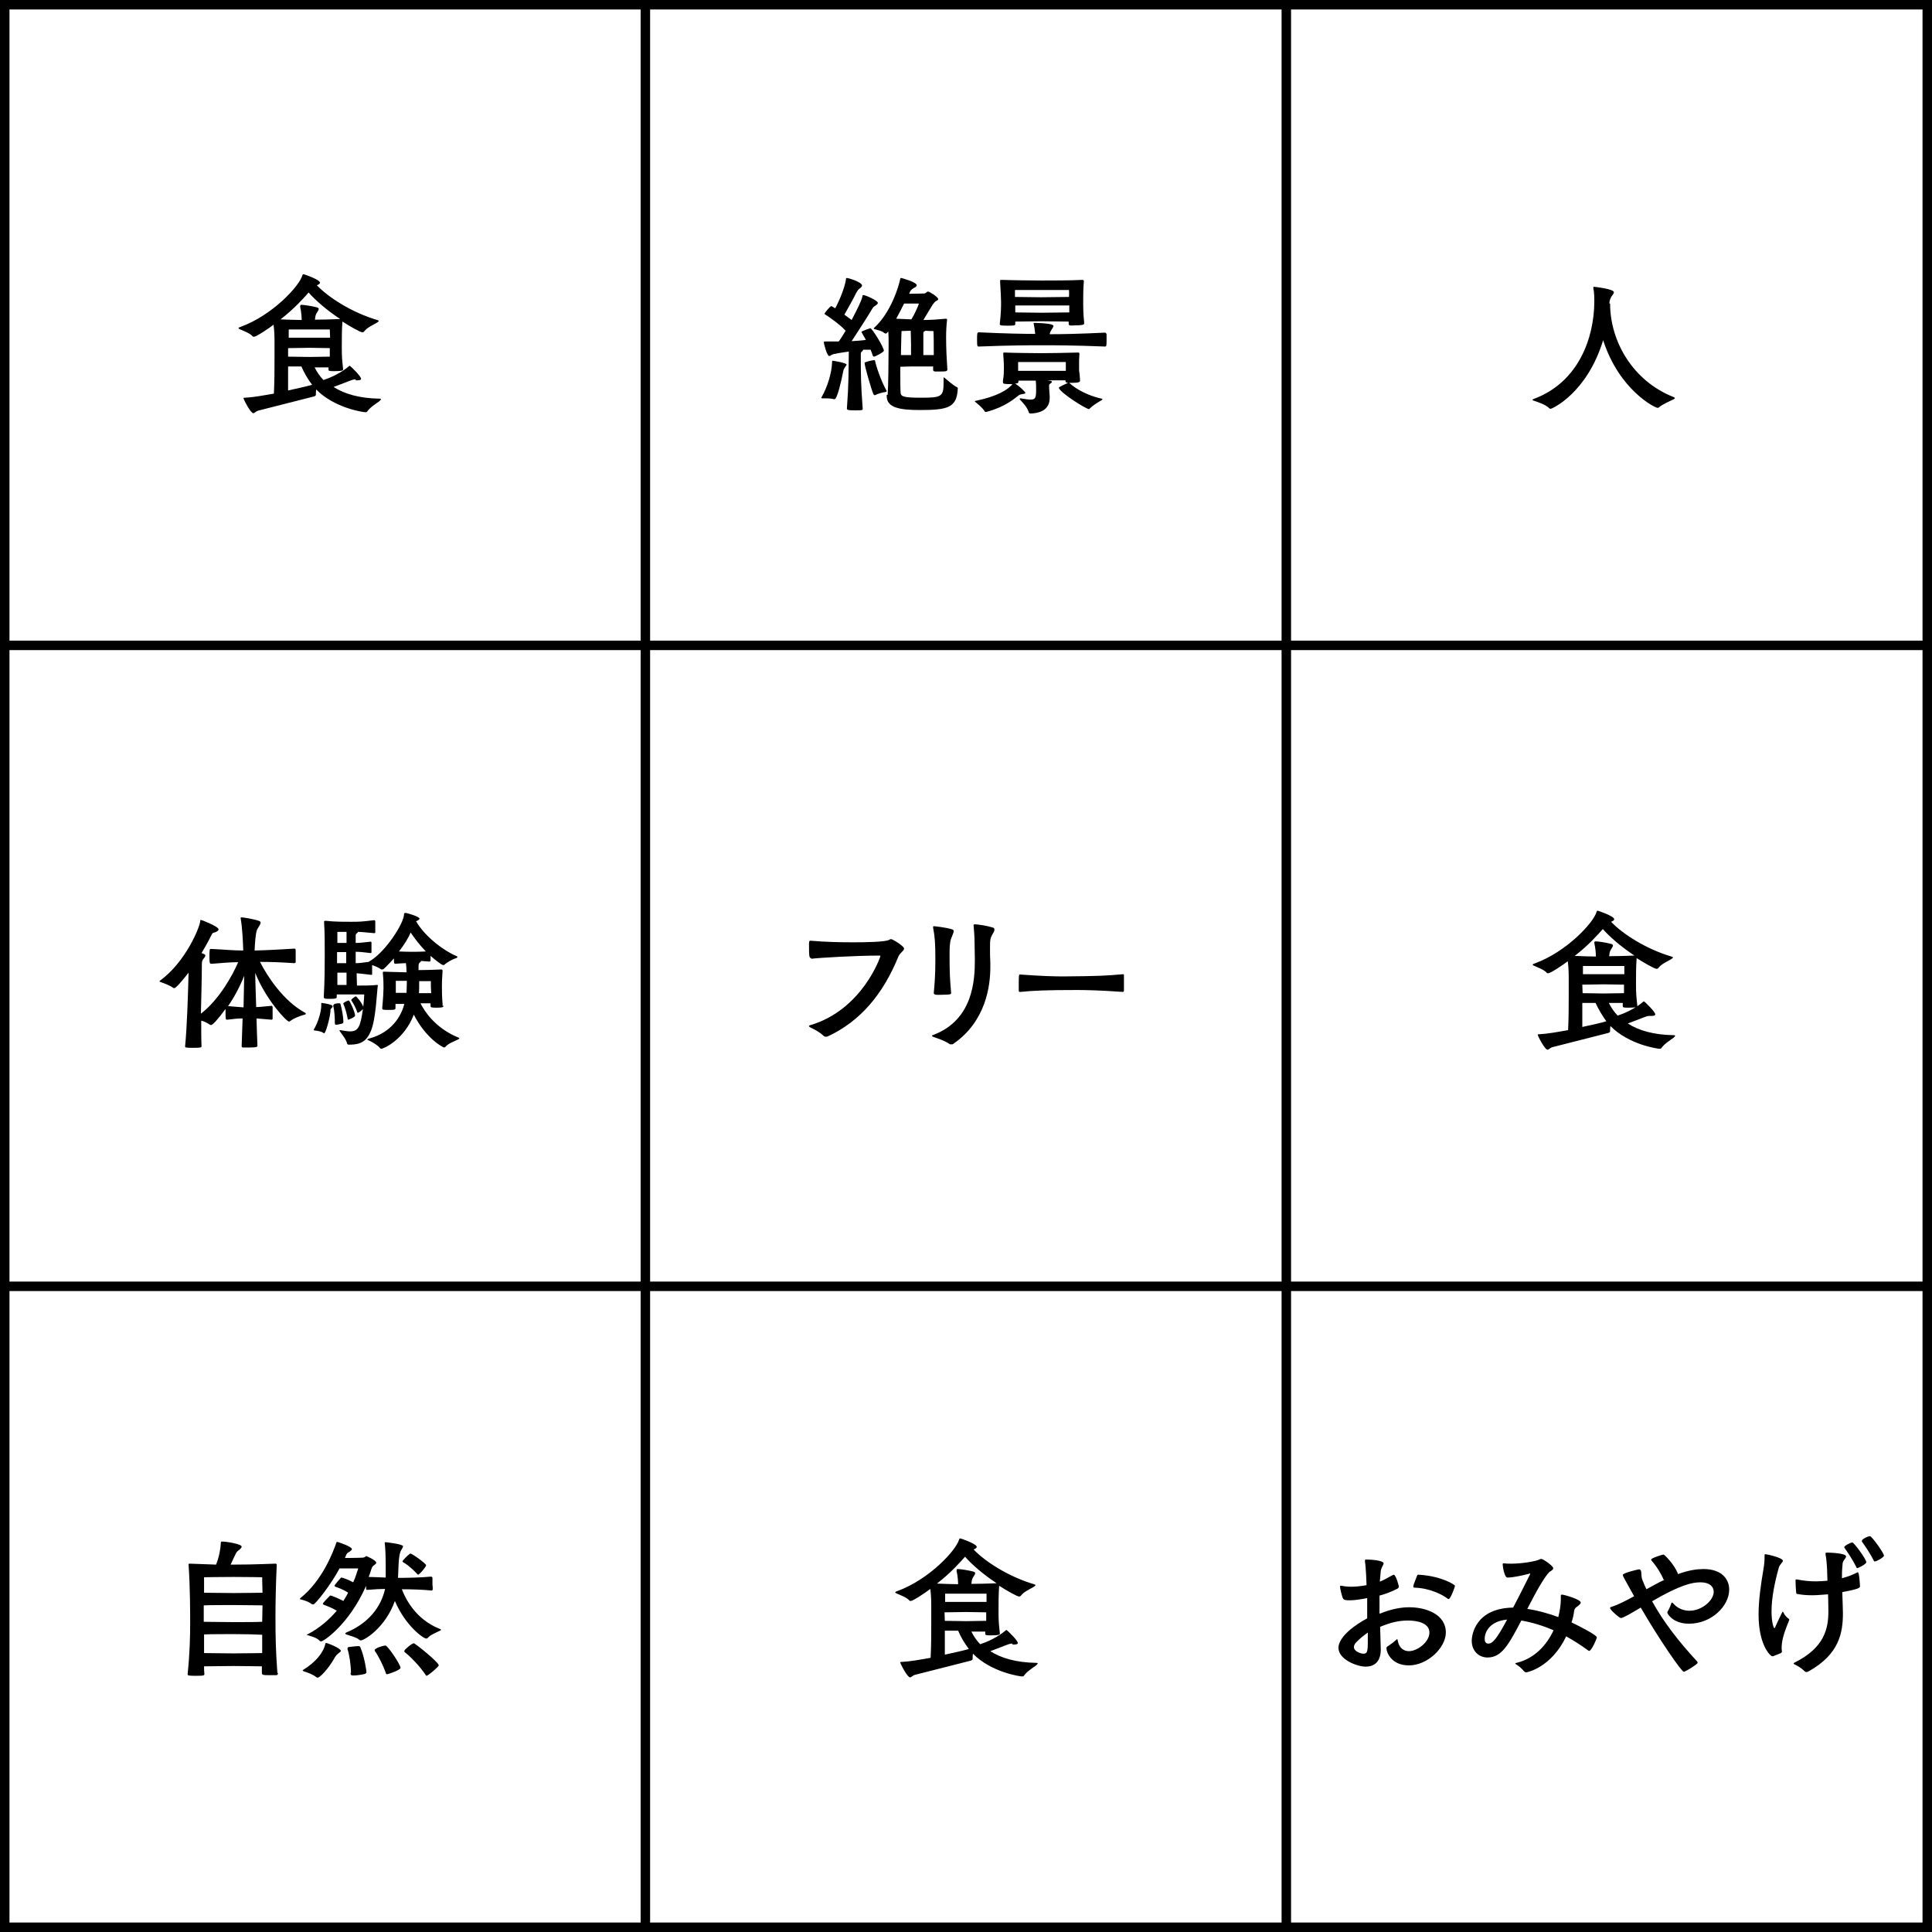 <?xml version="1.0" encoding="utf-8"?>
<!-- Generator: Adobe Illustrator 25.3.1, SVG Export Plug-In . SVG Version: 6.00 Build 0)  -->
<svg version="1.1" id="Layer_2_1_" xmlns="http://www.w3.org/2000/svg" xmlns:xlink="http://www.w3.org/1999/xlink" x="0px" y="0px"
	 viewBox="0 0 611.6 611.6" style="enable-background:new 0 0 611.6 611.6;" xml:space="preserve">
<style type="text/css">
	.st0{fill:none;stroke:#000000;stroke-width:3;stroke-miterlimit:10;}
</style>
<g>
	<rect x="1.5" y="1.5" class="st0" width="608.6" height="608.6"/>
	<line class="st0" x1="204.3" y1="1.5" x2="204.3" y2="610"/>
	<line class="st0" x1="407.2" y1="1.5" x2="407.2" y2="610"/>
	<line class="st0" x1="610" y1="204.3" x2="1.5" y2="204.3"/>
	<line class="st0" x1="610" y1="407.2" x2="1.5" y2="407.2"/>
</g>
<g>
	<g>
		<path d="M112.6,120.1c-0.3,0-0.6,0-1.2,0.2c-1.2,0.4-3.3,1.3-5.8,2.2c3.4,2.2,8.2,3.6,14.5,3.7c0.4,0,0.5,0.1,0.5,0.2
			c0,0.1-0.2,0.3-0.5,0.6c-1.1,0.8-3,2-3.8,3.2c-0.2,0.3-0.4,0.3-0.6,0.3c-0.7,0-9.8-1.3-15.6-7.2c-0.1,0.5-0.1,1.1-0.1,1.5
			c0,0.3,0,0.5-0.6,0.7L81.7,130c-0.7,0.2-1.1,0.8-1.5,0.8c-0.9,0-3.1-4.4-3.1-4.7c0-0.2,0-0.2,0.5-0.2c2.4-0.1,5.7-0.7,9.1-1.3
			c0.2-3.9,0.2-7.6,0.2-10.8c0-1.9,0-3.5,0-4.9c0-2,0-3.8-0.3-6.1c-1.3,1-5.4,3.8-6.2,3.8c-0.1,0-0.3,0-0.4-0.1
			c-0.8-1-2.8-1.7-3.9-2.2c-0.5-0.2-0.6-0.3-0.6-0.4c0-0.2,0.3-0.3,0.6-0.4c10.2-3.7,18.7-13,19.6-16.3c0.1-0.2,0.1-0.4,0.4-0.4
			c0.1,0,5.2,1.7,5.2,2.7c0,0.3-0.4,0.6-1,0.8c3.6,3.8,11,8.6,19.1,11c0.3,0.1,0.5,0.2,0.5,0.3s-0.2,0.3-0.5,0.5
			c-1.3,0.8-3.1,1.5-4.1,2.8c-0.1,0.2-0.4,0.3-0.6,0.3c-0.6,0-3.8-1.8-6.3-3.4c-0.2,2.6-0.2,5.1-0.2,8.3c0,2.9,0.1,3.8,0.4,6.6v0.3
			c0,0.2-0.1,0.5-2.9,0.5c-1.5,0-1.7-0.1-1.7-0.5v-0.7c-1.1,0-2.9,0-4.4,0c0.7,1.4,1.6,2.8,2.8,4c4.3-1.4,7.2-3.6,8.1-4.4
			c0.1-0.1,0.1-0.1,0.2-0.1c0.2,0,3.6,3.3,3.6,4.1c0,0.4-0.5,0.5-1.2,0.5h-0.5L112.6,120.1L112.6,120.1z M95.1,96.7
			c0-0.1,0-0.2,0.3-0.2c0.9,0,3.4,0.4,4.9,0.8c0.4,0.1,0.6,0.3,0.6,0.5c0,0.5-0.7,1.2-0.9,1.8c-0.2,0.5-0.2,0.9-0.3,1.6
			c2.3,0,5.3-0.1,8-0.2c-4.4-2.9-8-6.1-10-8.4c-1.7,1.9-4.5,5.1-8.9,8.5c2.7,0.1,4.9,0.2,6.7,0.2c0-0.9-0.1-2.5-0.5-4.3L95.1,96.7
			L95.1,96.7z M91.3,112.9c1.7,0,5.7,0.1,6.7,0.1c1.1,0,4.8-0.1,6.4-0.1c0-1,0-1.8,0-2.7c-1.5,0-5.2-0.1-6.4-0.1s-5.1,0.1-6.8,0.1
			v2.7H91.3z M95.4,116c-1.5,0-3.2,0-4.2,0c0,2.1,0,4.3,0,7.6c3.2-0.7,6-1.3,7.6-1.8C97.5,120.1,96.3,118.1,95.4,116z M104.4,104.3
			c0,0-4.7,0-6.4,0s-6.6,0-6.6,0s0,1.1,0,2.6c1.7,0,5.6,0,6.7,0c1.1,0,4.8,0,6.4,0L104.4,104.3L104.4,104.3z"/>
	</g>
</g>
<g>
	<g>
		<path d="M264.1,126.4c-0.6-0.2-1.8-0.3-2.7-0.3h-0.9c-0.3,0-0.5,0-0.5-0.2c0,0,0-0.1,0.1-0.2c1.9-3.3,3.2-7.8,3.3-10.9
			c0-0.5,0-0.6,0.2-0.6c0.3,0,4.4,0.7,4.4,1.2c0,0.2-0.3,0.5-0.6,1c-0.3,0.5-0.4,0.7-0.5,1.3c-0.5,2.7-1.9,8.6-2.6,8.6L264.1,126.4
			L264.1,126.4z M273.2,110.7v0.1c0,0.1-0.1,0.3-0.4,0.5s-0.3,0.6-0.3,0.9c0,6.2,0,9.3,0.6,17.2c0,0.5-0.2,0.5-2.6,0.5
			c-2.3,0-2.4-0.2-2.4-0.6c0.6-8.3,0.5-11,0.6-18c-2.4,0.3-4.4,0.7-4.8,0.8c-0.6,0.1-1,0.6-1.4,0.6c-0.7,0-1.7-3.8-1.7-4.4
			c0-0.1,0-0.2,0.5-0.2h1.1c0.9,0,2,0,3.1,0c0.7-0.9,1.4-2.1,2.2-3.4c-1.8-2-5.3-4.4-6.4-5.1c-0.2-0.1-0.3-0.2-0.3-0.3
			s1.7-2.4,2.2-2.4c0,0,0.1,0,0.2,0.1c0.2,0.1,0.5,0.3,1,0.6c1.5-2.8,3-6.6,3.4-9.1c0-0.3,0-0.5,0.3-0.5c0.5,0,4.8,1.3,4.8,2.4
			c0,0.3-0.4,0.7-1,1.1c-0.4,0.4-0.7,1-0.9,1.3c-0.7,1.5-2.5,4.7-3.7,6.8c0.8,0.6,1.6,1.2,2.3,1.7c1.6-3.1,3.1-6,3.4-7.4
			c0-0.2,0-0.5,0.3-0.5c0.6,0,4.6,1.7,4.6,2.5c0,0.3-0.4,0.6-1,1c-0.5,0.3-0.7,0.7-1,1.2c-1.1,1.9-4.2,6.7-6.3,9.9
			c1.6-0.1,3.2-0.2,4.5-0.4c0-0.1-1.4-2.4-1.4-2.5c0-0.3,2.8-1.2,2.8-1.2c0.6,0,4.3,6.1,4.3,7.1c0,0.5-2.8,1.9-3.1,1.9
			c-0.1,0-0.3-0.1-0.4-0.3c-0.2-0.6-0.4-1.2-0.7-1.9L273.2,110.7z M280.3,124.1c-0.8,0.1-2.4,0.5-3.3,1h-0.1c-0.1,0-0.3-0.1-0.4-0.3
			c-0.7-1.6-2.8-8.9-2.8-9.9c0-0.4,2.8-0.9,3-0.9c0.1,0,0.2,0,0.3,0.2c0.3,1.5,1.8,6.2,3.6,9.4c0,0,0.1,0.1,0.1,0.2
			C280.7,123.9,280.5,124.1,280.3,124.1z M281,125c0.2-2.6,0.3-10.9,0.3-15.2v-2c0-0.5,0-1.7-0.1-2.9c-0.1,0.1-0.5,0.7-0.8,0.7
			c-0.1,0-0.3-0.1-0.5-0.2c-0.7-0.7-2.2-0.9-3-1.2c-0.1,0-0.3-0.1-0.3-0.2c0,0,0-0.1,0.1-0.2c5.4-4.9,7.9-13.4,8.3-15.6
			c0-0.1,0.1-0.2,0.3-0.2c0.1,0,4.9,1.3,4.9,2.3c0,0.3-0.3,0.6-0.8,0.8c-0.5,0.3-1.1,0.7-1.3,1.2c0,0-0.1,0.3-0.3,0.7
			c2.5,0,4-0.1,4.8-0.1c0.4,0,0.8-0.6,1.2-0.6c0.4,0,3.2,1.7,3.2,2.4c0,0.2-0.2,0.4-0.7,0.6c-0.4,0.2-0.9,1-1.1,1.2
			c-0.5,0.8-1.8,3-2.9,4.8c2.3,0,5-0.2,7-0.4h0.2c0.2,0,0.3,0.1,0.3,0.3v0.2c-0.2,1.5-0.3,3.4-0.3,5.5c0,3.4,0.2,7.2,0.4,10.1
			c0,0.6-0.7,0.6-2.2,0.6c-0.6,0-1.2,0-1.7,0c-0.2,0-0.6-0.1-0.6-0.5s0-0.8,0-1.1c-2,0-4.2,0-4.9,0s-3.4,0-5.5,0.1
			c0,3.7,0,7.2,0.1,8.3c0.1,1.2,1.3,1.5,6.5,1.5c6.3,0,7.1-0.3,7.1-4.6c0-0.5,0-1.1,0-1.7c0-0.1,0-0.2,0-0.2s0.1,0.1,0.3,0.2
			c1,0.8,2.6,2.3,4,3c0.2,0.1,0.2,0.2,0.2,0.4c-0.3,6-3,6.8-12,6.8c-6.3,0-10.5-0.7-10.5-4.4V125L281,125L281,125z M290.9,96.1
			c-0.8,0-2.9,0-4.7,0c-0.7,1.4-1.6,3.2-2.5,4.8c1.6,0.1,3.3,0.1,4.8,0.2C289.4,99.7,290.5,97.3,290.9,96.1z M288.4,112.4
			c0-1,0-2.3,0-3.5c0-1.7-0.1-3.2-0.1-4.2c-1,0-2,0.1-2.9,0.1c-0.1,1.3-0.1,4.4-0.2,7.6L288.4,112.4L288.4,112.4z M295.6,112.4
			c0-3.1,0-5.8-0.1-7.6c-0.8,0-1.6,0-2.5-0.1c-0.1,0.1-0.2,0.1-0.4,0.2c-0.2,0.1-0.3,0.3-0.3,0.6c0,1.3,0,2.2,0,3.4s0,2.4,0,3.5
			L295.6,112.4L295.6,112.4z"/>
		<path d="M341.9,120.5c0,0.4-0.3,0.7-2.7,0.7h-0.7c0,0,0.1,0.1,0.2,0.2c0.7,0.6,3.9,3.4,10,4.8c0.2,0,0.3,0.1,0.3,0.2
			c0,0,0,0.1-0.3,0.3c-1.2,0.7-2.7,1.6-3.7,2.6c-0.1,0.1-0.2,0.2-0.3,0.2c-0.9,0-9.5-5.4-9.5-6.8c0-0.2,2.6-1.4,3-1.5h0.1H338
			c-0.3,0-0.7-0.2-0.7-0.5v-0.3c-1.2,0-3.8,0-5.8,0l0.7,0.1c0.6,0.1,0.8,0.2,0.8,0.4s-0.3,0.4-0.6,0.6c-0.2,0.1-0.3,0.3-0.3,0.7
			c0,0.2,0,0.6,0.2,3.4v0.3c0,2.4-1.2,4.8-6,5c-0.4,0-0.6-0.1-0.7-0.6c-0.5-1.5-1.9-2.9-2.7-3.8c-0.1-0.1-0.1-0.2-0.1-0.3
			c0,0,0-0.1,0.2-0.1h0.1c1.4,0.2,2.4,0.4,3.1,0.4c1.6,0,1.8-0.6,1.8-3.2c0-0.8,0-1.8-0.1-2.8c-1.8,0-4.3,0-5.5,0v0.2
			c0,0.5-0.1,0.6-0.7,0.7h-0.4c1.1,0.6,3.3,2.6,3.3,3c0,0.2-0.5,0.3-1.1,0.4c-0.6,0.1-0.7,0.1-1.2,0.5c-1.1,0.8-3.9,3.4-9.7,5
			c-0.1,0-0.3,0.1-0.5,0.1c-0.1,0-0.3,0-0.4-0.2c-0.7-1.2-2.3-2.4-3-3c0,0-0.1-0.1-0.1-0.2c0,0,0-0.1,0.2-0.1
			c6.9-1.4,10.4-3.6,11.7-5.3l0,0c-2.8,0-3-0.1-3-0.6v-0.5c0.3-1.8,0.3-2.9,0.3-3.9c0-1.3,0-1.4-0.2-4.5c0-0.1,0-0.2,0-0.3
			c0-0.2,0.1-0.2,0.4-0.2h0.2c1.9,0.1,9,0.2,11.3,0.2s8.7-0.1,11.7-0.2h0.1c0.3,0,0.4,0.1,0.4,0.4v0.1c-0.1,1.3-0.1,2.2-0.1,3
			c0,1,0,1.6,0,2.3C341.8,118.2,341.8,119.2,341.9,120.5L341.9,120.5z M327.2,102.3c0,0,0-0.1,0.3-0.1c3,0.1,6,0.3,6,1
			c0,0.3-0.4,0.8-0.7,1.3c-0.3,0.5-0.4,0.7-0.5,1.3c4,0,9.4-0.1,17.5-0.5c0.2,0,0.4,0.2,0.5,0.5c0,0.4,0,1.3,0,2.1
			c0,1.7-0.1,1.8-0.5,1.8c-9.9-0.4-16.1-0.4-20.1-0.4c-3.6,0-9.7,0-19.8,0.4c-0.5,0-0.6,0-0.6-2.1s0-2.4,0.6-2.4
			c8.5,0.4,14.1,0.5,17.8,0.5C327.6,104.5,327.5,103.8,327.2,102.3L327.2,102.3L327.2,102.3z M338.3,102.4v-0.6
			c-1.9,0-7.4-0.1-8.7-0.1c-1.2,0-6.3,0.1-8.2,0.1v0.6c0,0.6,0,0.7-2.5,0.7c-2.4,0-2.4-0.2-2.4-0.5v-0.2c0.4-3.3,0.4-5.5,0.4-6.7
			c0-1.5-0.1-2.9-0.3-6.5c0-0.1,0-0.3,0-0.4c0-0.1,0.1-0.2,0.4-0.2h0.4c2.1,0.1,9.8,0.2,12.4,0.2c2.5,0,9.5,0,12.7-0.2h0.1
			c0.3,0,0.5,0.1,0.5,0.4v0.1c-0.2,2.6-0.2,4.4-0.2,5.7c0,2.7,0,4.4,0.3,7.2c0,0.1,0,0.3,0,0.4c0,0.2,0,0.6-2.9,0.6
			C338.6,103.1,338.3,103.1,338.3,102.4L338.3,102.4z M338.4,91.8c0,0-7.1,0-8.8,0c-1.7,0-8.3,0-8.3,0s0,1,0,2.2
			c1.9,0,7.2,0.1,8.3,0.1c1.2,0,7-0.1,8.8-0.1C338.5,92.9,338.4,91.8,338.4,91.8z M338.5,96.7c-1.8,0-7.5,0-8.8,0s-6.5,0-8.3,0v2.2
			c1.8,0,7.2,0.1,8.3,0.1c1.2,0,7-0.1,8.8-0.1V96.7z M337.4,114.6c-1.2,0-6.6,0-7.9,0c-1.5,0-7.2,0-7.2,0s0,0.8,0,1.8
			c0,0.3,0,0.6,0,1c1.6,0,6.2,0,7.2,0s6.2,0,7.9,0V114.6z"/>
	</g>
</g>
<g>
	<g>
		<path d="M509.7,96.1c0,12,7.2,24.5,20.1,29.6c0.2,0.1,0.4,0.2,0.4,0.3s-0.1,0.3-0.6,0.5c-1.2,0.6-3.2,1.4-4.5,2.5
			c-0.1,0.1-0.2,0.1-0.4,0.1c-0.8,0-12.1-5.6-17.2-21.4c-5.1,16.7-16.1,21.7-16.6,21.7c-0.1,0-0.2,0-0.4-0.1c-1.1-1.2-3.6-2-4.8-2.4
			c-0.4-0.1-0.6-0.3-0.6-0.3c0-0.1,0.2-0.2,0.4-0.3c14.3-5.3,19.1-19.4,19.2-30.6c0-1.4,0-3.1-0.3-4.4c0-0.1,0-0.2,0-0.3
			c0-0.2,0-0.2,0.3-0.2s6.2,0.7,6.2,1.7c0,0.4-0.4,0.9-0.8,1.4c-0.2,0.4-0.5,1-0.6,1.7v0.5H509.7z"/>
	</g>
</g>
<g>
	<g>
		<path d="M93.2,300.3c0.3,0,0.4,0.2,0.4,0.5c0,0.4,0,1.3,0,2.2c0,0.6,0,1.2,0,1.6c0,0.2-0.3,0.3-0.5,0.3c-4.5-0.3-7.5-0.4-10.8-0.4
			c2.4,4.7,7.4,12.3,14.1,16c0.3,0.1,0.4,0.3,0.4,0.4c0,0.2-0.2,0.3-0.7,0.4c-1.4,0.4-3,1-4.2,1.9c-0.1,0.1-0.3,0.2-0.4,0.2
			c-0.8,0-7.3-6.9-10.7-15.4c0,2.8,0.2,6.8,0.3,10.8c1.2,0,2.5-0.2,4.9-0.4c0.1,0,0.3,0.2,0.3,0.5s0,1.1,0,1.8c0,0.7,0,1.4,0,1.8
			c0,0.2-0.2,0.3-0.3,0.3c-2.4-0.2-3.7-0.3-4.8-0.4c0.1,3.5,0.2,6.6,0.3,8.7c0,0.2-0.1,0.5-2.3,0.5c-0.8,0-1.6,0-2.3,0
			c-0.3,0-0.4-0.2-0.4-0.5c0.1-2.6,0.2-5.6,0.3-8.7c-1.2,0-2.6,0.1-4.9,0.4c-0.5,0-0.5-0.2-0.5-2.5v-0.9c-2.5,3.4-4.1,5.1-4.6,5.1
			c-0.1,0-0.3-0.1-0.5-0.2c-0.9-0.6-1.7-1-2.6-1.2c0,3.1,0,5.9,0.1,8.1c0,0.4-0.3,0.5-2.6,0.5c-0.9,0-1.7,0-2.2-0.1
			c-0.3,0-0.4-0.1-0.4-0.3v-0.1c0.6-6.1,0.9-15.8,1.1-23.3c-0.3,0.4-3.8,4.9-4.5,4.9c-0.1,0-0.3,0-0.4-0.1c-0.9-0.7-2.8-1.4-3.9-1.8
			c-0.2-0.1-0.4-0.1-0.4-0.2s0.1-0.2,0.2-0.3c8-5.8,12.6-16.9,12.7-18.9c0-0.2,0-0.3,0.2-0.3s5.6,2.1,5.6,3c0,0.3-0.3,0.6-1,0.9
			c-0.6,0.2-0.9,0.1-1.2,0.8c-0.4,0.8-1.5,3-3.2,5.8c0.3,0.1,0.5,0.2,0.7,0.3c0.4,0.1,0.5,0.3,0.5,0.5s-0.2,0.6-0.5,0.9
			c-0.6,0.7-0.6,1.2-0.6,2.2c0,4.6-0.2,10.1-0.3,15.3c5.7-4.4,9.9-11.9,11.8-16.3c-2.5,0-4.5,0.2-8.4,0.5c-0.6,0-0.7-0.1-0.7-2.3
			c0-2.3,0.1-2.4,0.4-2.4h0.2c4.5,0.2,6.7,0.5,10.1,0.5c-0.1-3.3-0.3-7.2-0.8-10.1c0-0.1,0-0.2,0-0.3c0-0.1,0-0.1,0.2-0.1
			c0.6,0,3.8,0.5,5.5,1.1c0.4,0.1,0.6,0.3,0.6,0.6c0,0.6-0.9,1.6-1.2,2.4c-0.4,1.3-0.6,4-0.7,6.4C84.7,300.8,88.4,300.6,93.2,300.3
			L93.2,300.3z M77.3,308.9c-1.4,3.5-3.1,6.7-5.1,9.6c2.4,0.2,3.7,0.3,4.9,0.4L77.3,308.9z"/>
		<path d="M101.7,317.7c0-0.1,0-0.2,0.1-0.2c0,0,0,0,0.1,0c0.2,0,2.2,0.3,2.8,0.6c0.4,0.1,0.6,0.3,0.6,0.5s-0.2,0.4-0.5,0.7
			c-0.2,0.2-0.2,0.2-0.2,0.9c-0.2,2.3-1.5,6.9-2,6.9c-0.1,0-0.1,0-0.2-0.1c-0.8-0.6-2.2-0.7-2.9-0.8c-0.1,0-0.2-0.1-0.2-0.2
			c0,0,0-0.1,0.1-0.2c1.2-2,2.3-5.4,2.3-7.5L101.7,317.7L101.7,317.7z M140.4,318.4c0,0.3-0.1,0.6-2,0.6s-2.1-0.1-2.1-0.5v-0.1v-0.8
			c-0.7,0-2,0-3.2,0c1.3,2.6,4.8,7.9,11.9,10.8c0.3,0.1,0.4,0.2,0.4,0.3c0,0.1-0.2,0.3-0.5,0.4c-1.2,0.6-3,1.2-3.9,2.3
			c-0.1,0.1-0.3,0.2-0.4,0.2c-0.4,0-5.8-2.9-9.6-10.4c-3.1,8-9.6,10.8-10.3,10.8c-0.2,0-0.3-0.1-0.5-0.3c-0.6-0.8-2.4-1.9-3.6-2.4
			c-0.2-0.1-0.3-0.1-0.3-0.2s0.1-0.2,0.4-0.3c5.9-1.5,9.9-5.6,11.3-11c-1.1,0-2.2,0-2.8,0c0,0.3,0,0.8,0,1.2c0,0.5,0,0.7-1.8,0.7
			c-2.2,0-2.4,0-2.4-0.6V319c0.3-3.1,0.4-5.1,0.4-6.2c0-1.4,0-2.6-0.2-4.7c0-0.1,0-0.3,0-0.3c0-0.2,0.1-0.2,0.4-0.2h0.3
			c1.5,0.1,4.4,0.1,6.8,0.2c0-1.1-0.1-2.1-0.2-2.9c-0.9,0-1.9,0.1-3.4,0.2c-0.4,0-0.4-0.5-0.4-1.7c-1,1.1-2,2.2-3.2,3.3
			c-0.1,0.1-0.3,0.2-0.6,0.2c0,0-0.1,0-0.2,0c-0.6-0.5-2-1.1-2.9-1.4v0.8c0,0.7,0,1.6,0,2.1c0,0.2-0.2,0.2-0.3,0.2
			c-2.4-0.3-3.5-0.4-4.6-0.5c0,1.4,0.1,2.8,0.1,3.9c2.1,0,4.6,0,6.3-0.2h0.1c0.2,0,0.2,0,0.2,0.1v0.1c-0.3,1.9-0.6,10.7-2.2,14.4
			c-1.3,3.1-3.1,4.3-6.7,4.3c-0.4,0-0.7,0-0.8-0.3c-0.3-1.3-1.5-2.8-2.3-3.9c-0.1-0.1-0.1-0.2-0.1-0.3c0-0.1,0-0.1,0.1-0.1h0.1
			c1.3,0.2,2.3,0.4,3.1,0.4c2.6,0,3.3-1.4,4.1-7.2v0.1c-0.8,0.9-1.5,1.2-1.6,1.2s-0.2,0-0.2-0.2c-0.6-1.6-1.1-2.5-1.8-3.6
			c0,0-0.1-0.1-0.1-0.2s0.1-0.4,1.2-1.1c0.1,0,0.1-0.1,0.2-0.1c0.2,0,1.7,1.6,2.4,3.3l0,0c0.2-1.7,0.3-3.3,0.3-3.9H114
			c-0.1,0-5.1,0-7.4,0v0.7c0,0.5-0.1,0.7-2.1,0.7c-1.5,0-2,0-2-0.6v-0.1c0.3-5.4,0.3-10,0.3-13.2c0-4.1,0-7-0.2-10.2
			c0-0.1,0-0.2,0-0.3c0-0.2,0.1-0.3,0.4-0.3h0.2c2.7,0.3,5.2,0.3,8,0.3c2.4,0,3.2,0,7.2-0.5c0.1,0,0.4,0,0.4,0.4c0,0.3,0,1,0,1.7
			s0,1.4,0,1.8c0,0.2-0.3,0.2-0.4,0.2c-2.4-0.2-3.9-0.4-5.1-0.4c0,0.1-0.1,0.3-0.3,0.4c-0.4,0.3-0.4,0.4-0.4,1v2.1
			c1.1,0,2.2-0.1,4.7-0.4c0.1,0,0.3,0,0.3,0.3s0,0.9,0,1.5s0,1.2,0,1.6c0,0.2-0.2,0.2-0.3,0.2c-2.4-0.3-3.6-0.4-4.7-0.4
			c0,1.2,0,2.4,0,3.6c1,0,2-0.1,4.1-0.4c0,0,0.1-0.1,0.3-0.2c5-2.9,10.8-11.9,10.9-14.8c0-0.2,0-0.5,0.4-0.5c0.7,0,4.5,1.2,4.5,1.8
			c0,0.3-0.5,0.6-1,0.8c0,0,0,0-0.1,0c2.6,4.6,8.4,9.2,12.9,11.1c0.1,0,0.2,0.1,0.2,0.2c0,0.2-0.2,0.4-0.4,0.4
			c-1,0.3-2.9,1.3-3.7,2.1c-0.1,0.1-0.2,0.1-0.4,0.1c-0.5,0-2.5-1.6-4-2.9c0,0.6,0,1.2,0,1.5c0,0.2-0.3,0.3-0.4,0.3l-2.6-0.2
			c0,0.2-0.2,0.3-0.4,0.5c-0.3,0.2-0.4,0.5-0.4,1.3c0,0.2,0,0.6,0,1.1c2.2,0,4.9-0.1,7.1-0.2h0.1c0.3,0,0.4,0.1,0.4,0.4v0.1
			c-0.2,2.7-0.2,3.7-0.2,4.9c0,1,0,3.3,0.2,5.4v0.7H140.4z M105.6,318.2c0-0.1,0-0.6,1.9-0.6c0.1,0,0.2,0,0.3,0.3
			c0.4,1.7,0.8,3.2,0.9,5.4c0,0.3,0,0.6-0.3,0.7c-0.4,0.1-1.4,0.4-2.1,0.4c-0.1,0-0.3-0.1-0.3-0.4c0-1.9-0.1-3.9-0.5-5.6v-0.2
			L105.6,318.2L105.6,318.2z M109.7,301.4c-0.8,0-1.6,0-3,0v0.7c0,0.8,0,1.8,0,2.8c1.2,0,2.1,0,2.9,0v-3.5H109.7z M106.8,298.5
			c1.2,0,2.1,0,2.9,0c0-1.3,0-2.5,0-3.5c-0.9,0-1.8,0-2.9,0V298.5z M109.7,311.8c0-1.1,0-2.4,0-3.9c-0.8,0-1.6,0-2.9,0
			c0,1.2,0,2.6,0,3.9H109.7z M108.7,317.8c0-0.1,0-0.1,0-0.2c0-0.2,1.4-0.9,1.7-0.9s2,3.7,2,4.8c0,0.5-2,1.3-2.2,1.3
			c0,0-0.1,0-0.1-0.1C109.8,321,109.3,319.1,108.7,317.8z M128.7,314c0-0.5,0.1-1.9,0.1-3.5h-3.5c0,0,0,0.7,0,1.9v1.9
			c0.7,0,2.2,0,3.4,0V314z M126.3,301.2c2.1,0.1,3.2,0.1,4.4,0.1s2.3,0,4.1-0.1c-2-2.1-3.6-4.2-4.8-6
			C129.3,296.9,128,299,126.3,301.2z M136.4,312.4c0-1,0-1.8,0-1.8s-2,0-3.7,0c0,1.7,0,3.4-0.1,3.8l0,0c1.4,0,3.1,0,3.9,0
			L136.4,312.4L136.4,312.4z"/>
	</g>
</g>
<g>
	<g>
		<path d="M256.8,303.3c-0.6,0-0.7-0.4-0.7-4.1c0-1.1,0-1.4,0.5-1.4h0.1c4.6,0.4,9.1,0.5,13.6,0.5c3.7,0,10.1-0.1,11.2-0.8
			c0.3-0.2,0.4-0.2,0.6-0.2c0.5,0,4.1,2.2,4.1,3c0,0.7-1.3,1.3-1.8,2.5c-4.8,11.8-12,20.5-22.4,25.3c-0.1,0-0.3,0.1-0.6,0.1
			c-0.2,0-0.5-0.1-0.7-0.3c-1.2-1.2-3.2-2.2-4.1-2.6c-0.3-0.2-0.5-0.3-0.5-0.5c0-0.1,0.1-0.2,0.5-0.3c16.4-4.9,22.1-21.6,22.1-21.8
			c0-0.2-0.1-0.2-0.4-0.2c-7.3,0-19.1,0.7-21.4,1h-0.1L256.8,303.3L256.8,303.3z"/>
		<path d="M308.2,292.9c0-0.2,0.1-0.3,0.4-0.3c0.9,0,4.1,0.5,5.6,1c0.5,0.1,0.6,0.4,0.6,0.7c0,0.6-0.5,1.2-0.6,1.4
			c-0.7,1.3-0.8,1.7-0.8,4.3c0,1.3,0,3.2,0.1,4.9c0,0.4,0,0.9,0,1.3c0,5.9-1.4,17.2-11.8,24.3c-0.1,0.1-0.3,0.1-0.6,0.1
			c-0.2,0-0.4,0-0.5-0.1c-1.6-1.1-4.1-1.9-5-2.2c-0.4-0.2-0.6-0.3-0.6-0.4s0.2-0.2,0.5-0.3c12.6-4.8,13.1-17.4,13.1-23.7
			c0-2.4-0.1-4.4-0.1-6.2C308.5,296.2,308.3,294.4,308.2,292.9L308.2,292.9L308.2,292.9z M295.6,314.3c0.3-3.1,0.5-6,0.5-10.3
			c0-5.1-0.1-7.1-0.7-10.3c0-0.1,0-0.2,0-0.3c0-0.1,0-0.2,0.2-0.2c0.3,0,4,0.4,5.8,1c0.4,0.1,0.5,0.3,0.5,0.6c0,0.5-0.4,1.2-0.8,2.3
			c-0.5,1.3-0.5,3.4-0.5,5.2c0,5.8,0.1,7.4,0.5,12.1c0,0.3-0.2,0.5-2.7,0.5C296.1,315,295.6,314.9,295.6,314.3L295.6,314.3z"/>
		<path d="M355.5,308.4c0.3,0,0.3,0.2,0.3,0.5c0,0.6,0,1.7,0,2.8c0,0.8,0,1.5,0,1.9c0,0.2-0.1,0.4-0.4,0.4c-7-0.5-11.7-0.6-14.5-0.6
			c-9.8,0-13.8,0.2-17.9,0.6h-0.1c-0.3,0-0.4-0.1-0.4-0.5c0-0.6,0-1.5,0-2.4c0-2.4,0.1-2.6,0.3-2.6h0.2c6.7,0.5,11,0.6,13.6,0.6
			C347.7,309,349.9,308.9,355.5,308.4L355.5,308.4z"/>
	</g>
</g>
<g>
	<g>
		<path d="M522.3,321.6c-0.3,0-0.6,0-1.2,0.2c-1.2,0.4-3.3,1.3-5.8,2.2c3.4,2.2,8.2,3.6,14.5,3.7c0.4,0,0.5,0.1,0.5,0.2
			s-0.2,0.3-0.5,0.6c-1.1,0.8-3,2-3.8,3.2c-0.2,0.3-0.4,0.3-0.6,0.3c-0.7,0-9.8-1.3-15.6-7.2c-0.1,0.5-0.1,1.1-0.1,1.5
			c0,0.3,0,0.5-0.6,0.7l-17.7,4.5c-0.7,0.2-1.1,0.8-1.5,0.8c-0.9,0-3.1-4.4-3.1-4.7c0-0.2,0-0.2,0.5-0.2c2.4-0.1,5.7-0.7,9.1-1.3
			c0.2-3.9,0.2-7.6,0.2-10.8c0-1.9,0-3.5,0-4.9c0-2,0-3.8-0.3-6.1c-1.3,1-5.4,3.8-6.2,3.8c-0.1,0-0.3,0-0.4-0.1
			c-0.8-1-2.8-1.7-3.9-2.2c-0.5-0.2-0.6-0.3-0.6-0.4c0-0.2,0.3-0.3,0.6-0.4c10.2-3.7,18.7-13,19.6-16.3c0.1-0.2,0.1-0.4,0.4-0.4
			c0.1,0,5.2,1.7,5.2,2.7c0,0.3-0.4,0.6-1,0.8c3.6,3.8,11,8.6,19.1,11c0.3,0.1,0.5,0.2,0.5,0.3c0,0.1-0.2,0.3-0.5,0.5
			c-1.3,0.8-3.1,1.5-4.1,2.8c-0.1,0.2-0.4,0.3-0.6,0.3c-0.6,0-3.8-1.8-6.3-3.4c-0.2,2.6-0.2,5.1-0.2,8.3c0,2.9,0.1,3.8,0.4,6.6v0.3
			c0,0.2-0.1,0.5-2.9,0.5c-1.5,0-1.7-0.1-1.7-0.5v-1c-1.1,0-2.9,0-4.4,0c0.7,1.4,1.6,2.8,2.8,4c4.3-1.4,7.2-3.6,8.1-4.4
			c0.1-0.1,0.1-0.1,0.2-0.1c0.2,0,3.6,3.3,3.6,4.1c0,0.4-0.5,0.5-1.2,0.5H522.3z M504.8,298.2c0-0.1,0-0.2,0.3-0.2
			c0.9,0,3.4,0.4,4.9,0.8c0.4,0.1,0.6,0.3,0.6,0.5c0,0.5-0.7,1.2-0.9,1.8c-0.2,0.5-0.2,0.9-0.3,1.6c2.3,0,5.3-0.1,8-0.2
			c-4.4-2.9-8-6.1-10-8.4c-1.7,1.9-4.5,5.1-8.9,8.5c2.7,0.1,4.9,0.2,6.7,0.2c0-0.9-0.1-2.5-0.5-4.3v-0.3H504.8z M501,314.4
			c1.7,0,5.7,0.1,6.7,0.1c1.1,0,4.8-0.1,6.4-0.1c0-1,0-1.8,0-2.7c-1.5,0-5.2-0.1-6.4-0.1s-5.1,0.1-6.8,0.1L501,314.4L501,314.4z
			 M505.1,317.5c-1.5,0-3.2,0-4.2,0c0,2.1,0,4.3,0,7.6c3.2-0.7,6-1.3,7.6-1.8C507.3,321.6,506.1,319.7,505.1,317.5z M514.1,305.8
			c0,0-4.7,0-6.4,0s-6.6,0-6.6,0s0,1.1,0,2.6c1.7,0,5.6,0,6.7,0c1.1,0,4.8,0,6.4,0v-2.6H514.1z"/>
	</g>
</g>
<g>
	<g>
		<path d="M88,529.6c0,0.6-0.3,0.7-0.6,0.7c-0.7,0-1.5,0-2.4,0c-1.7,0-2.1-0.1-2.1-0.7c0-0.7,0-1.4,0-2.1c-1.7,0-5.6-0.1-9-0.1
			c-3.1,0-7.1,0.1-9.3,0.1c0,0.8,0,1.6,0.1,2.4c0,0.5-0.1,0.6-2.7,0.6c-2.4,0-2.6-0.1-2.6-0.5v-0.1c0.7-6.6,0.8-12.3,0.8-15.8
			c0-3.6,0-11.3-0.5-18.8v-0.1c0-0.1,0-0.2,0.5-0.2c2.5,0.1,5.3,0.2,8.2,0.3c1-2.5,1.4-5,1.5-6.7c0-0.4,0-0.6,0.4-0.6
			c1.5,0,6.2,0.8,6.2,1.6c0,0.3-0.3,0.7-1,1.2c-0.5,0.4-0.7,0.7-1,1.3c-0.5,1.1-1,2.1-1.5,3.2h0.8c7.3,0,12.2-0.3,13.3-0.3h0.1
			c0.3,0,0.4,0.1,0.4,0.5c-0.3,6.1-0.4,12.7-0.4,16c0,6.8,0.1,11.2,0.6,18v0.1L88,529.6L88,529.6z M83.1,508.2
			c-1.6,0-5.6-0.1-9.1-0.1c-3.2,0-7.3,0-9.5,0.1v5.2c2.1,0,6.2,0.1,9.4,0.1c3.5,0,7.5,0,9.1-0.1L83.1,508.2L83.1,508.2z M74.1,517.3
			c-3.2,0-7.3,0-9.5,0.1c0,1.8,0,3.7,0,5.9c2.1,0,6.1,0.1,9.3,0.1c3.5,0,7.5-0.1,9.1-0.1c0-2.2,0-4.1,0-5.8
			C81.5,517.4,77.5,517.3,74.1,517.3z M83,499.3c0,0-4.8-0.1-9.1-0.1c-4.2,0-9.3,0.1-9.3,0.1s0,1.8,0,4.9c2.1,0,6.2,0.1,9.4,0.1
			c3.5,0,7.4-0.1,9.1-0.1C83,501.1,83,499.3,83,499.3z"/>
		<path d="M136.6,503.5c-2.8-0.3-6.6-0.4-9.4-0.4c1.2,3.1,4.4,9.5,11.9,12.5c0.3,0.1,0.5,0.2,0.5,0.3s-0.2,0.3-0.5,0.4
			c-1.2,0.6-2.8,1.2-3.7,2.2c-0.1,0.2-0.3,0.2-0.5,0.2c-0.9,0-6.6-4.1-9.9-11.9c-3,8.5-9.7,12.5-10.8,12.5c-0.2,0-0.4-0.1-0.6-0.3
			c-0.6-0.6-2.8-1.2-4-1.6c-0.2-0.1-0.3-0.2-0.3-0.3s0.1-0.2,0.3-0.3c7-2.9,11-8,12.3-13.8c-1.5,0-3.3,0.1-5.6,0.3
			c-0.2,0-0.4,0-0.4-0.3c0-0.2,0-0.6,0-1c-5.4,12.3-13.5,17.6-14.2,17.6c-0.1,0-0.3,0-0.4-0.1c-1.2-1.2-2.6-1.4-3.7-1.8
			c-0.4-0.1-0.5-0.2-0.5-0.2c0-0.1,0.2-0.1,0.4-0.2c3.8-2,6.8-4.7,9.1-7.4c-1.6-1-3.6-1.7-3.9-1.8c-0.2-0.1-0.5-0.2-0.5-0.4
			c0-0.3,1.7-2,2.1-2.4c0,0,0.1-0.2,0.3-0.2c0.6,0,3.7,1.5,4.1,1.7c0.6-0.9,1.1-1.8,1.5-2.6c-1.6-1.1-3.5-1.7-3.8-1.8
			c-0.2-0.1-0.5-0.2-0.5-0.4c0-0.3,1.8-2.3,1.9-2.4c0,0,0.1-0.2,0.3-0.2c0.3,0,2.3,0.7,3.7,1.5c0.8-1.7,1.2-3.2,1.6-4.4h-3
			c-1,0-2.2,0-2.9,0c-2.9,5.4-7.7,11.4-8.3,11.4c-0.1,0-0.3,0-0.5-0.1c-1.2-0.9-2.5-1.2-3.5-1.5c-0.2,0-0.3-0.1-0.3-0.1
			c0-0.1,0.1-0.1,0.2-0.3c7-5.6,10.4-14.7,11.4-17.6c0-0.1,0.1-0.2,0.2-0.2c0.3,0,4.7,1.5,4.7,2.3c0,0.2-0.2,0.4-0.7,0.8
			c-0.3,0.2-0.7,0.3-1,0.8l-0.5,1.2h1.3c2,0,4.2-0.1,4.2-0.1c0.9,0,1-0.5,1.3-0.5c0,0,3.1,1.3,3.1,2.1c0,0.4-0.5,0.6-0.7,0.8
			c-0.7,0.5-0.7,1-0.9,1.4c-0.2,0.6-0.4,1.4-0.8,2.3c2.3,0.1,3.9,0.1,5.4,0.2c0-1.2,0-2.4,0-3.5c0-3.2-0.1-5.8-0.3-7.3v-0.2
			c0-0.2,0-0.2,0.2-0.2s5.6,0.6,5.6,1.3c0,0.2-0.2,0.5-0.4,0.9c-0.7,1.1-1,2-1.2,9.1c2.9,0,7.4-0.1,10.4-0.4c0.2,0,0.5,0.1,0.5,0.4
			c0,0.4,0,1.3,0,2.1C137.1,503.3,137,503.5,136.6,503.5L136.6,503.5z M100.1,530.9c-1-0.8-2.8-1.5-3.9-1.8
			c-0.2-0.1-0.4-0.2-0.4-0.3c0,0,0-0.1,0.2-0.2c3.9-2.4,6.4-5.4,7-8.3c0-0.1,0.1-0.2,0.2-0.2c0.5,0,4.7,1.7,4.7,2.5
			c0,0.3-0.5,0.5-1,1c-0.5,0.4-0.9,1-1.2,1.6c-1.8,3.1-4.4,5.9-5.2,5.9C100.4,531.1,100.3,531,100.1,530.9z M111.1,529.5
			c0-2.3-0.5-5.7-1.1-7.5v-0.1c0-0.2,0.1-0.4,0.3-0.5c0.7-0.1,2.4-0.3,3.2-0.3c0.3,0,0.4,0,0.6,0.4c1.4,3.4,1.9,7.6,1.9,7.8
			c0,0.3-0.1,0.4-0.5,0.6c-0.7,0.2-2.5,0.5-3.6,0.5c-0.3,0-0.9,0-0.9-0.5v-0.4H111.1z M122.5,530c-0.1,0-0.2,0-0.3-0.2
			c-0.8-2.4-2.4-5.6-3.5-7.1c0-0.1-0.1-0.2-0.1-0.3c0-0.7,2.9-1.5,3.4-1.5c0.7,0,4.8,6,4.8,7.1C126.7,528.7,122.9,530,122.5,530z
			 M132,498.2c-1.9-2.1-4-3.5-4.3-3.6c-0.1-0.1-0.3-0.2-0.3-0.3c0-0.3,1.7-2,2.3-2.4c0,0,0.1-0.1,0.2-0.1c0.6,0,5,3.2,5,3.7
			s-2.1,3-2.6,3C132.3,498.5,132.2,498.4,132,498.2z M135,530.5c0,0-0.1,0-0.2-0.2c-1.9-2.9-5.1-6.1-6.7-7.3
			c-0.1-0.1-0.1-0.2-0.1-0.4c0-0.4,2.4-2.4,3-2.4c0.4,0,7.9,6,7.9,7C138.8,527.7,135.5,530.5,135,530.5z"/>
	</g>
</g>
<g>
	<g>
		<path d="M320.5,520.3c-0.3,0-0.6,0-1.2,0.2c-1.2,0.4-3.3,1.3-5.8,2.2c3.4,2.2,8.2,3.6,14.5,3.7c0.4,0,0.5,0.1,0.5,0.2
			c0,0.1-0.2,0.3-0.5,0.6c-1.1,0.8-3,2-3.8,3.2c-0.2,0.3-0.4,0.3-0.6,0.3c-0.7,0-9.8-1.3-15.6-7.2c-0.1,0.5-0.1,1.1-0.1,1.5
			c0,0.3,0,0.5-0.6,0.7l-17.7,4.5c-0.7,0.2-1.1,0.8-1.5,0.8c-0.9,0-3.1-4.4-3.1-4.7c0-0.2,0-0.2,0.5-0.2c2.4-0.1,5.7-0.7,9.1-1.3
			c0.2-3.9,0.2-7.6,0.2-10.8c0-1.9,0-3.5,0-4.9c0-2,0-3.8-0.3-6.1c-1.3,1-5.4,3.8-6.2,3.8c-0.1,0-0.3,0-0.4-0.1
			c-0.8-1-2.8-1.7-3.9-2.2c-0.5-0.2-0.6-0.3-0.6-0.4c0-0.2,0.3-0.3,0.6-0.4c10.2-3.7,18.7-13,19.6-16.3c0.1-0.2,0.1-0.4,0.4-0.4
			c0.1,0,5.2,1.7,5.2,2.7c0,0.3-0.4,0.6-1,0.8c3.6,3.8,11,8.6,19.1,11c0.3,0.1,0.5,0.2,0.5,0.3s-0.2,0.3-0.5,0.5
			c-1.3,0.8-3.1,1.5-4.1,2.8c-0.1,0.2-0.4,0.3-0.6,0.3c-0.6,0-3.8-1.8-6.3-3.4c-0.2,2.6-0.2,5.1-0.2,8.3c0,2.9,0.1,3.8,0.4,6.6v0.3
			c0,0.2-0.1,0.5-2.9,0.5c-1.5,0-1.7-0.1-1.7-0.5v-0.7c-1.1,0-2.9,0-4.4,0c0.7,1.4,1.6,2.8,2.8,4c4.3-1.4,7.2-3.6,8.1-4.4
			c0.1-0.1,0.1-0.1,0.2-0.1c0.2,0,3.6,3.3,3.6,4.1c0,0.4-0.5,0.5-1.2,0.5h-0.5V520.3z M302.9,496.9c0-0.1,0-0.2,0.3-0.2
			c0.9,0,3.4,0.4,4.9,0.8c0.4,0.1,0.6,0.3,0.6,0.5c0,0.5-0.7,1.2-0.9,1.8c-0.2,0.5-0.2,0.9-0.3,1.6c2.3,0,5.3-0.1,8-0.2
			c-4.4-2.9-8-6.1-10-8.4c-1.7,1.9-4.5,5.1-8.9,8.5c2.7,0.1,4.9,0.2,6.7,0.2c0-0.9-0.1-2.5-0.5-4.3L302.9,496.9L302.9,496.9z
			 M299.1,513.1c1.7,0,5.7,0.1,6.7,0.1c1.1,0,4.8-0.1,6.4-0.1c0-1,0-1.8,0-2.7c-1.5,0-5.2-0.1-6.4-0.1s-5.1,0.1-6.8,0.1L299.1,513.1
			L299.1,513.1z M303.3,516.2c-1.5,0-3.2,0-4.2,0c0,2.1,0,4.3,0,7.6c3.2-0.7,6-1.3,7.6-1.8C305.4,520.3,304.2,518.3,303.3,516.2z
			 M312.2,504.5c0,0-4.7,0-6.4,0s-6.6,0-6.6,0s0,1.1,0,2.6c1.7,0,5.6,0,6.7,0s4.8,0,6.4,0v-2.6H312.2z"/>
	</g>
</g>
<g>
	<g>
		<path d="M436.9,510.8c3.6-1.5,6.8-2,9.2-2c5.3,0,11.6,2.2,11.6,8c0,4.8-5.8,10.4-11.7,10.4c-5.6,0-7.1-4.2-7.1-5.4
			c0-0.3,0.1-0.5,0.5-0.7c1.2-0.8,1.7-1.2,2.6-2c0.1-0.1,0.2-0.2,0.3-0.2c0.1,0,0.1,0.1,0.2,0.6c0.4,2.1,1.8,3.2,3.5,3.2
			c2.7,0,6.5-2.9,6.5-5.9c0-3.1-4-3.8-6.8-3.8s-5.5,0.6-8.8,2c0.2,6.5,0.2,7.1,0.2,7.2c0,4-2.2,5.4-4.8,5.4c-2.6,0-8.6-2.2-8.6-6
			c0-0.5,0-4.3,9.1-9.3c0-1.1,0-2.1,0-3.2c0-1.1,0-2.2,0-3.2c-2.1,0.4-3.9,0.7-5.5,0.7c-1.3,0-1.8-0.1-2.1-0.5c-0.4-0.6-1-3.4-1-3.8
			c0-0.2,0-0.3,0.3-0.3h0.2c1,0.2,2,0.3,3.1,0.3c1.5,0,3.1-0.2,4.8-0.5c0-0.5-0.2-5.7-0.5-7.4c0-0.2,0-0.3,0-0.4
			c0-0.3,0.1-0.3,0.5-0.3h0.3c1.2,0,5.1,0.3,5.1,1.2c0,0.5-0.7,1.2-0.9,2.4c-0.1,1.1-0.2,2.3-0.3,3.4c1.2-0.5,2.5-1.2,4.1-2.1
			c0.1,0,0.2-0.1,0.3-0.1c0.7,0,1.6,3.5,1.6,3.6c0,0.3,0,0.6-0.4,0.8c-1.9,1-3.8,1.7-5.7,2.2v5.7L436.9,510.8L436.9,510.8z
			 M429.4,519.8c-0.5,0.5-0.8,1.1-0.8,1.6c0,1.4,2.2,2.1,3,2.1c1.2,0,1.4-0.6,1.4-3.9c0-0.9,0-1.9,0-2.8
			C431.6,517.8,430.4,518.8,429.4,519.8z M458.3,506.1c-1.5-1.2-5.7-3.4-10.5-3.5c-0.2,0-0.4-0.1-0.4-0.4c0-0.5,1.1-3.1,1.2-3.4
			c0.1-0.3,0.2-0.3,0.5-0.3c7.2,0.4,11.5,3.2,11.5,3.5s-1.4,4.2-2,4.2C458.5,506.2,458.4,506.2,458.3,506.1z"/>
		<path d="M484.4,498.1c-0.1,0-0.2,0-0.4,0.1c-1.5,0.4-4.9,1.2-6.8,1.2c-1,0-1.5-3.7-1.5-4.1c0-0.3,0-0.4,0.3-0.4c0.1,0,0.2,0,0.3,0
			c0.5,0.1,1.3,0.1,2.2,0.1c3.1,0,7.7-0.7,9-1.4c0.1-0.1,0.3-0.1,0.4-0.1c0.7,0,3.8,2.3,3.8,2.9c0,0.6-0.9,1-1.2,1.2
			c-1.7,1.7-4.4,6.6-7,11.7c3.2,0.5,6.5,1.4,9.8,2.6c0.5-2,0.8-3.9,0.8-5.6c0-0.4,0-0.8,0-1.2c0-0.2,0.1-0.3,0.4-0.3
			c0.6,0,5.9,1.5,5.9,2.5c0,0.4-0.5,0.8-1,1.2c-0.7,0.5-0.9,0.6-1.1,1.5c-0.1,1.1-0.4,2.3-0.8,3.6c3.2,1.5,8,4.1,8,4.7
			c0,0.5-1.7,4.3-2.4,4.3c-0.1,0-0.2,0-0.3-0.1c-2.3-1.7-4.7-3.2-7-4.5c-4.7,9.9-12.4,11.4-12.6,11.4c-0.3,0-0.5-0.1-0.7-0.3
			c-0.8-0.9-1.4-1.5-2.5-2.2c-0.2-0.1-0.3-0.2-0.3-0.3s0.1-0.2,0.4-0.2c5.7-1.4,9.5-5.6,11.7-10.3c-3.6-1.6-7.2-2.6-10.2-3.1
			c-4,7.6-6.2,11.7-10.7,11.7c-2.7,0-5-2-5-5.3c0-1.9,1.2-10.3,13.1-10.5c2.4-4.5,4.5-8.9,5.3-10.4
			C484.4,498.3,484.4,498.2,484.4,498.1L484.4,498.1z M470,518.8c0,1.1,0.5,1.5,1.1,1.5c1.4,0,2.6-1.3,6-7.6
			C471.7,513.2,470,516.5,470,518.8z"/>
		<path d="M526.6,500c-0.6-1.6-2.2-4.2-3.8-6c-0.1-0.1-0.1-0.2-0.1-0.3c0-0.5,3.7-1.6,3.9-1.6c0.3,0,3.6,3.3,4.6,6.2
			c3.5-1.3,6.2-1.6,8.1-1.6c5.5,0,8.1,3,8.1,6.5c0,5.2-5.6,10.8-12.7,10.8c-5.3,0-6.9-3.3-6.9-3.5s0.1-0.3,0.2-0.5
			c0.7-1.3,0.8-1.7,1.1-2.5c0-0.1,0.1-0.2,0.2-0.2c0.1,0,0.2,0.1,0.5,0.4c1.3,1.5,3.2,2.2,5,2.2c4,0,7.7-3.3,7.7-6
			c0-1.7-1.4-3-4.2-3c-2.6,0-6.4,0.8-15.3,6c3.4,6.2,8.1,12.4,14.2,19c0.2,0.2,0.2,0.3,0.2,0.5c0,0.4-3.4,2.5-4.2,2.8
			c0,0-0.1,0-0.2,0c-0.7,0-7.8-10.3-13.6-20.3c-3.7,2.2-5.6,3.3-6.3,3.3c-0.4,0-2.7-1.9-3.3-2.9c-0.1-0.1-0.1-0.2-0.1-0.3
			s0.1-0.3,0.4-0.3c2.1-0.7,4.5-1.9,7.2-3.4c-3-5.3-3.6-6.5-3.6-6.7c0-0.7,5-1.8,5.1-1.8c1.2,0,0.5,1.8,1.1,3.3c0.4,1,0.8,2,1.3,3
			c1.9-1,3.7-2.1,5.7-3L526.6,500z"/>
		<path d="M561.3,524.3c-0.1,0-0.2,0-0.3,0c-0.5,0-4.3-3.4-4.3-13.2c0-4.8,0.8-9.9,1.5-14.1c0.3-1.7,0.4-2.8,0.4-4.5
			c0-0.4,0-0.5,0.2-0.5c0.5,0,5.6,1.1,5.6,2.1c0,0.5-1.1,1.2-1.3,2.2c-1.2,4.2-2.3,9.4-2.3,13.8c0,3.6,0.7,5.3,0.9,5.3
			c0.1,0,0.2-0.1,0.3-0.4c2.1-4.6,2.3-4.8,2.3-4.8s0.1,0,0.2,0.1c0,0,0.5,1.3,1.7,2.1c0.1,0.1,0.2,0.2,0.2,0.3s0,0.3-0.1,0.4
			c-0.9,2.3-2.3,5.6-2.3,8.4c0,0.4,0,0.8,0.1,1.2v0.1c0,0.2-0.1,0.3-0.3,0.5L561.3,524.3z M583.4,510.6c0,6.4-1.2,13-10.7,18.4
			c-0.3,0.2-0.6,0.3-0.9,0.3c-0.2,0-0.4-0.1-0.7-0.4c-1-1-2-1.5-3-2c-0.2-0.1-0.3-0.2-0.3-0.3s0.1-0.2,0.3-0.3
			c9.5-4.7,10.7-10.8,10.7-16.3c0-2-0.1-5.2-0.1-5.3c-1.6,0.1-3.3,0.3-4.9,0.3c-1.7,0-3.3-0.1-4.8-0.4c-0.3,0-0.4-0.2-0.4-0.5
			c-0.1-0.7-0.2-2.9-0.2-3.6c0-0.4,0-0.5,0.2-0.5c0,0,0.2,0,0.3,0c2,0.4,4,0.6,5.9,0.6c1.2,0,2.5-0.1,3.7-0.2
			c-0.1-3-0.1-5.8-0.6-8.3c0-0.1,0-0.3,0-0.4c0-0.2,0.1-0.2,0.6-0.2c1,0,5.9,0.2,5.9,1.2c0,0.6-1.1,1.4-1.1,2.3
			c-0.1,1.4-0.2,2.2-0.2,2.9c0,0.5,0,1,0,1.7c2-0.5,3.6-1.2,4.8-1.8c0.1,0,0.2-0.1,0.2-0.1c0.5,0,0.7,4.3,0.7,4.4
			c0,0.5-0.1,0.9-5.6,1.9C583.3,507.5,583.4,509.3,583.4,510.6z M588,496.4c-0.2,0-0.3-0.1-0.4-0.4c-0.8-1.7-2.8-4.8-3.7-6
			c0-0.1-0.1-0.1-0.1-0.2c0-0.4,1.9-1.5,2.6-1.5c0.5,0,4.4,5.3,4.4,6.2C590.8,495.2,588.2,496.4,588,496.4z M593.5,494.3
			c-0.2,0-0.3-0.1-0.4-0.4c-0.8-1.7-2.8-4.7-3.7-5.9c0-0.1,0-0.1,0-0.2c0-0.6,1.9-1.5,2.6-1.5c0.5,0,4.4,5.3,4.4,6.2
			C596.3,493,594.1,494.3,593.5,494.3z"/>
	</g>
</g>
</svg>
